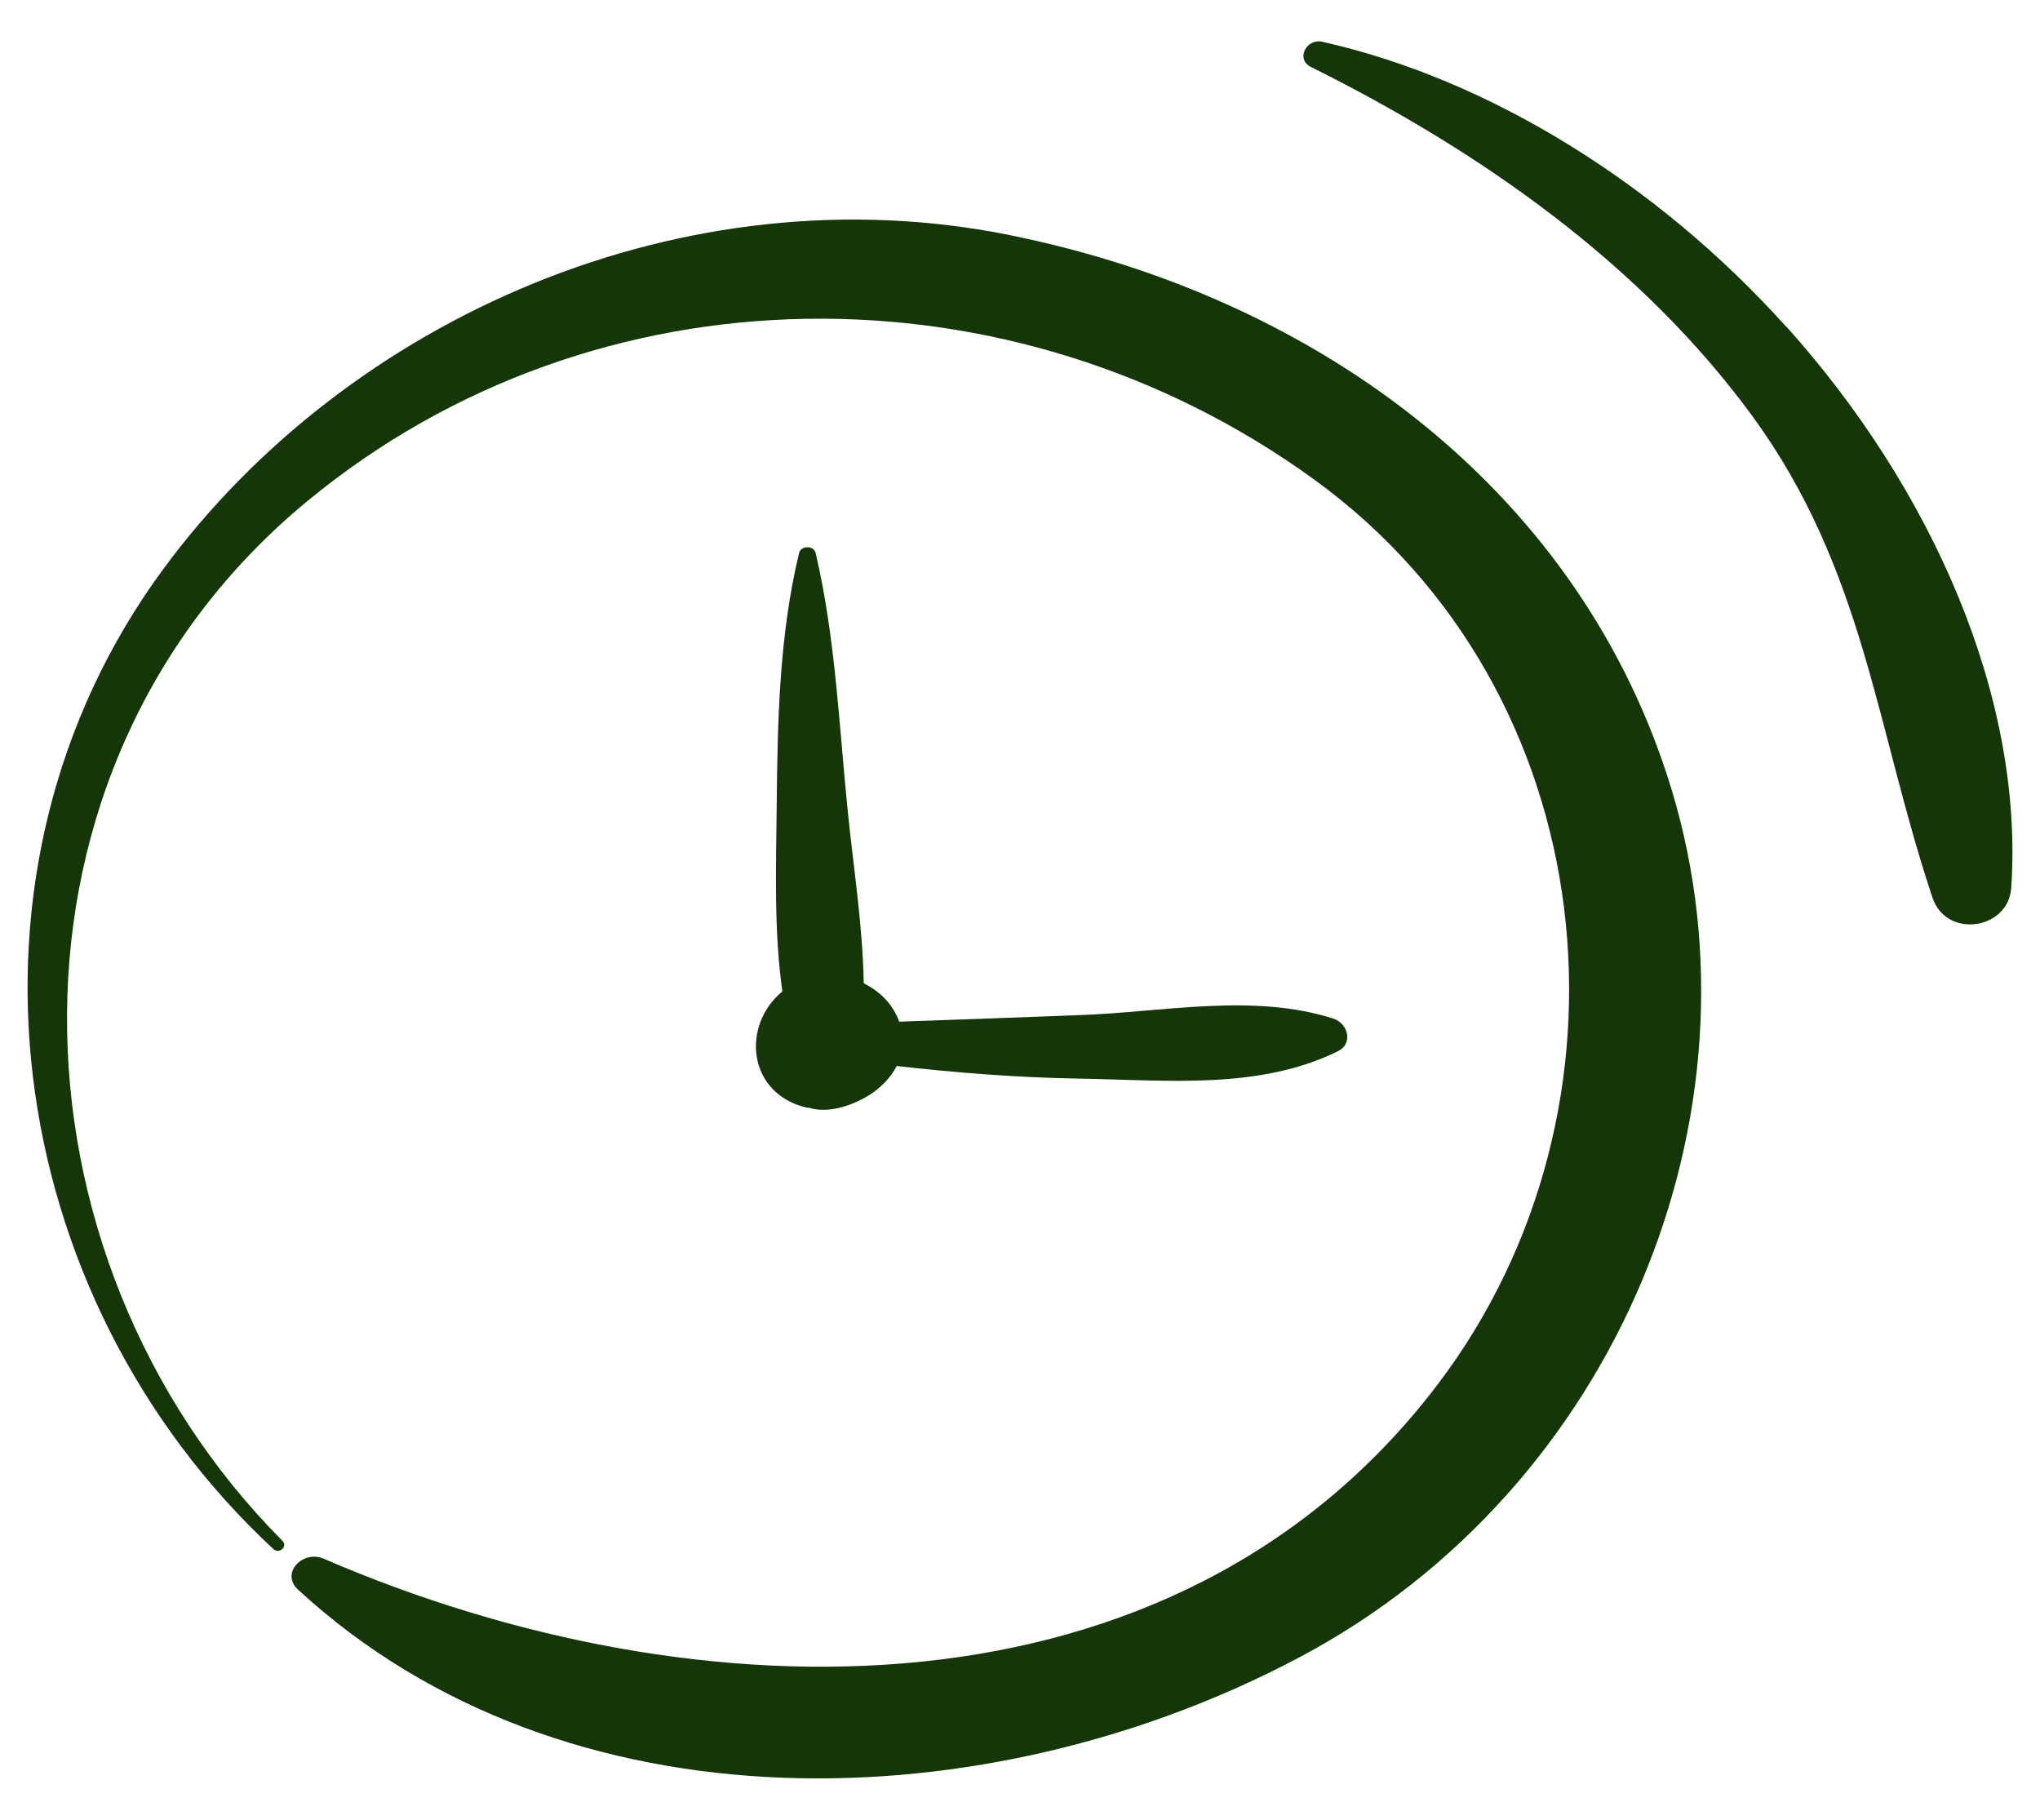 <svg xmlns="http://www.w3.org/2000/svg" width="37" height="33" viewBox="0 0 37 33" fill="none">
    <path d="M14.636 20.086C14.636 20.086 14.666 20.086 14.68 20.09C15.009 20.191 15.406 20.063 15.7 19.898C15.955 19.752 16.147 19.555 16.265 19.331C17.363 19.455 18.466 19.542 19.59 19.56C21.169 19.587 22.841 19.766 24.268 19.062C24.548 18.924 24.45 18.559 24.185 18.472C22.723 18.005 21.11 18.353 19.585 18.408C18.491 18.449 17.402 18.49 16.309 18.527C16.284 18.453 16.25 18.385 16.206 18.312C16.078 18.101 15.887 17.941 15.666 17.831C15.647 16.762 15.47 15.669 15.367 14.622C15.215 13.09 15.146 11.53 14.793 10.026C14.759 9.889 14.528 9.889 14.494 10.026C14.131 11.526 14.102 13.085 14.087 14.622C14.077 15.701 14.033 16.871 14.19 17.978C13.44 18.595 13.557 19.834 14.631 20.086L14.636 20.086Z" fill="#153609"/>
    <path d="M32.388 5.915C30.083 3.354 27.037 1.443 23.982 0.757C23.692 0.693 23.496 1.077 23.776 1.214C26.875 2.755 29.769 4.799 31.775 7.534C33.815 10.323 34.016 13.185 35.051 16.281C35.301 17.026 36.424 16.862 36.478 16.103C36.713 12.637 35.036 8.855 32.393 5.915L32.388 5.915Z" fill="#153609"/>
    <path d="M18.319 4.264C12.415 3.071 6.314 5.764 2.959 10.323C-1.057 15.778 0.012 23.501 4.96 28.092C5.068 28.188 5.225 28.042 5.122 27.941C-0.032 22.756 -0.292 13.922 5.578 9.084C10.816 4.767 18.363 4.722 23.841 8.7C29.128 12.536 29.879 20.095 26.078 25.102C21.316 31.375 12.63 31.188 5.872 28.266C5.495 28.101 5.078 28.527 5.407 28.828C10.242 33.282 17.917 33.058 23.577 30.049C29.329 26.995 32.1 20.2 30.32 14.324C28.711 9.015 24.043 5.421 18.314 4.264L18.319 4.264Z" fill="#153609"/>
</svg>